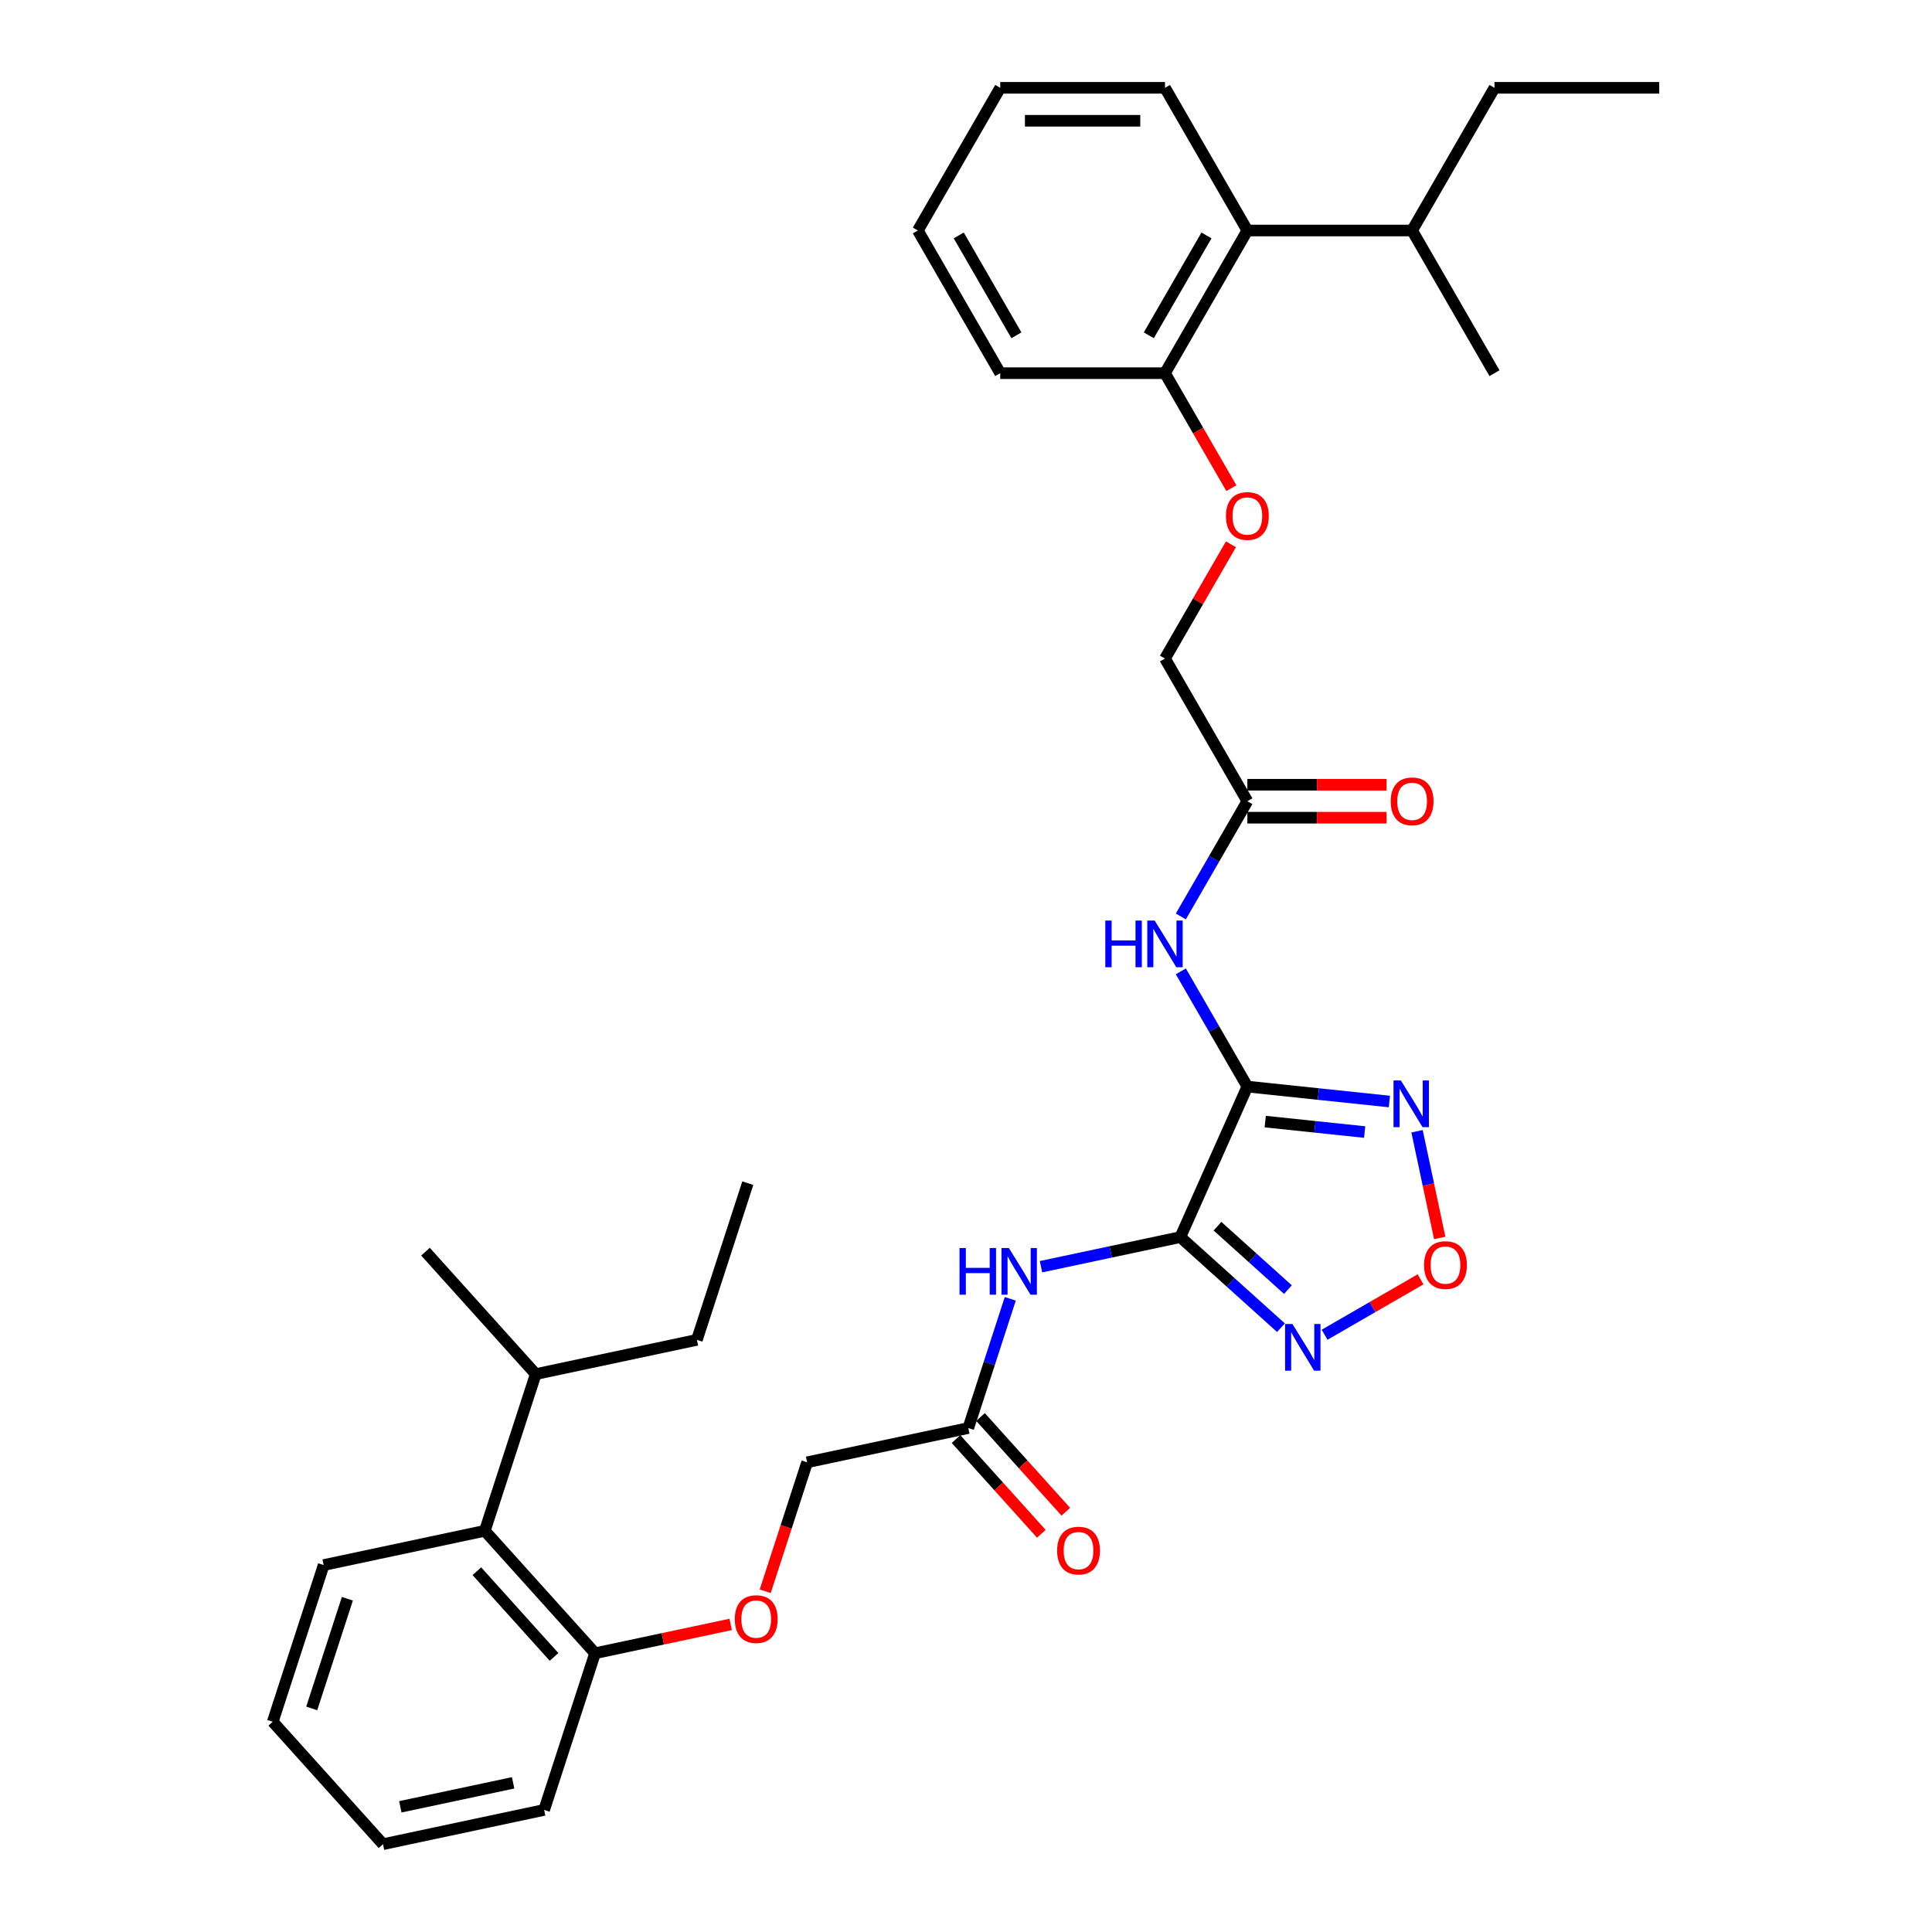 <?xml version='1.0' encoding='iso-8859-1'?>
<svg version='1.1' baseProfile='full'
              xmlns='http://www.w3.org/2000/svg'
                      xmlns:rdkit='http://www.rdkit.org/xml'
                      xmlns:xlink='http://www.w3.org/1999/xlink'
                  xml:space='preserve'
width='1000px' height='1000px' viewBox='0 0 1000 1000'>
<!-- END OF HEADER -->
<rect style='opacity:1.0;fill:#FFFFFF;stroke:none' width='1000' height='1000' x='0' y='0'> </rect>
<path class='bond-0' d='M 645.631,562.414 L 610.946,640.318' style='fill:none;fill-rule:evenodd;stroke:#000000;stroke-width:6px;stroke-linecap:butt;stroke-linejoin:miter;stroke-opacity:1' />
<path class='bond-1' d='M 645.631,562.414 L 682.39,566.278' style='fill:none;fill-rule:evenodd;stroke:#000000;stroke-width:6px;stroke-linecap:butt;stroke-linejoin:miter;stroke-opacity:1' />
<path class='bond-1' d='M 682.39,566.278 L 719.149,570.141' style='fill:none;fill-rule:evenodd;stroke:#0000FF;stroke-width:6px;stroke-linecap:butt;stroke-linejoin:miter;stroke-opacity:1' />
<path class='bond-1' d='M 654.876,580.535 L 680.607,583.24' style='fill:none;fill-rule:evenodd;stroke:#000000;stroke-width:6px;stroke-linecap:butt;stroke-linejoin:miter;stroke-opacity:1' />
<path class='bond-1' d='M 680.607,583.24 L 706.339,585.944' style='fill:none;fill-rule:evenodd;stroke:#0000FF;stroke-width:6px;stroke-linecap:butt;stroke-linejoin:miter;stroke-opacity:1' />
<path class='bond-4' d='M 645.631,562.414 L 628.413,532.592' style='fill:none;fill-rule:evenodd;stroke:#000000;stroke-width:6px;stroke-linecap:butt;stroke-linejoin:miter;stroke-opacity:1' />
<path class='bond-4' d='M 628.413,532.592 L 611.195,502.77' style='fill:none;fill-rule:evenodd;stroke:#0000FF;stroke-width:6px;stroke-linecap:butt;stroke-linejoin:miter;stroke-opacity:1' />
<path class='bond-2' d='M 610.946,640.318 L 636.987,663.766' style='fill:none;fill-rule:evenodd;stroke:#000000;stroke-width:6px;stroke-linecap:butt;stroke-linejoin:miter;stroke-opacity:1' />
<path class='bond-2' d='M 636.987,663.766 L 663.028,687.213' style='fill:none;fill-rule:evenodd;stroke:#0000FF;stroke-width:6px;stroke-linecap:butt;stroke-linejoin:miter;stroke-opacity:1' />
<path class='bond-2' d='M 630.17,634.678 L 648.399,651.091' style='fill:none;fill-rule:evenodd;stroke:#000000;stroke-width:6px;stroke-linecap:butt;stroke-linejoin:miter;stroke-opacity:1' />
<path class='bond-2' d='M 648.399,651.091 L 666.628,667.504' style='fill:none;fill-rule:evenodd;stroke:#0000FF;stroke-width:6px;stroke-linecap:butt;stroke-linejoin:miter;stroke-opacity:1' />
<path class='bond-5' d='M 610.946,640.318 L 574.885,647.983' style='fill:none;fill-rule:evenodd;stroke:#000000;stroke-width:6px;stroke-linecap:butt;stroke-linejoin:miter;stroke-opacity:1' />
<path class='bond-5' d='M 574.885,647.983 L 538.824,655.648' style='fill:none;fill-rule:evenodd;stroke:#0000FF;stroke-width:6px;stroke-linecap:butt;stroke-linejoin:miter;stroke-opacity:1' />
<path class='bond-3' d='M 733.46,585.535 L 739.329,613.148' style='fill:none;fill-rule:evenodd;stroke:#0000FF;stroke-width:6px;stroke-linecap:butt;stroke-linejoin:miter;stroke-opacity:1' />
<path class='bond-3' d='M 739.329,613.148 L 745.198,640.761' style='fill:none;fill-rule:evenodd;stroke:#FF0000;stroke-width:6px;stroke-linecap:butt;stroke-linejoin:miter;stroke-opacity:1' />
<path class='bond-34' d='M 685.609,690.86 L 710.444,676.522' style='fill:none;fill-rule:evenodd;stroke:#0000FF;stroke-width:6px;stroke-linecap:butt;stroke-linejoin:miter;stroke-opacity:1' />
<path class='bond-34' d='M 710.444,676.522 L 735.278,662.184' style='fill:none;fill-rule:evenodd;stroke:#FF0000;stroke-width:6px;stroke-linecap:butt;stroke-linejoin:miter;stroke-opacity:1' />
<path class='bond-6' d='M 611.195,474.356 L 628.413,444.534' style='fill:none;fill-rule:evenodd;stroke:#0000FF;stroke-width:6px;stroke-linecap:butt;stroke-linejoin:miter;stroke-opacity:1' />
<path class='bond-6' d='M 628.413,444.534 L 645.631,414.712' style='fill:none;fill-rule:evenodd;stroke:#000000;stroke-width:6px;stroke-linecap:butt;stroke-linejoin:miter;stroke-opacity:1' />
<path class='bond-7' d='M 522.917,672.255 L 512.049,705.703' style='fill:none;fill-rule:evenodd;stroke:#0000FF;stroke-width:6px;stroke-linecap:butt;stroke-linejoin:miter;stroke-opacity:1' />
<path class='bond-7' d='M 512.049,705.703 L 501.181,739.151' style='fill:none;fill-rule:evenodd;stroke:#000000;stroke-width:6px;stroke-linecap:butt;stroke-linejoin:miter;stroke-opacity:1' />
<path class='bond-14' d='M 645.631,423.239 L 681.66,423.239' style='fill:none;fill-rule:evenodd;stroke:#000000;stroke-width:6px;stroke-linecap:butt;stroke-linejoin:miter;stroke-opacity:1' />
<path class='bond-14' d='M 681.66,423.239 L 717.689,423.239' style='fill:none;fill-rule:evenodd;stroke:#FF0000;stroke-width:6px;stroke-linecap:butt;stroke-linejoin:miter;stroke-opacity:1' />
<path class='bond-14' d='M 645.631,406.184 L 681.66,406.184' style='fill:none;fill-rule:evenodd;stroke:#000000;stroke-width:6px;stroke-linecap:butt;stroke-linejoin:miter;stroke-opacity:1' />
<path class='bond-14' d='M 681.66,406.184 L 717.689,406.184' style='fill:none;fill-rule:evenodd;stroke:#FF0000;stroke-width:6px;stroke-linecap:butt;stroke-linejoin:miter;stroke-opacity:1' />
<path class='bond-16' d='M 645.631,414.712 L 602.993,340.86' style='fill:none;fill-rule:evenodd;stroke:#000000;stroke-width:6px;stroke-linecap:butt;stroke-linejoin:miter;stroke-opacity:1' />
<path class='bond-15' d='M 494.844,744.857 L 516.917,769.371' style='fill:none;fill-rule:evenodd;stroke:#000000;stroke-width:6px;stroke-linecap:butt;stroke-linejoin:miter;stroke-opacity:1' />
<path class='bond-15' d='M 516.917,769.371 L 538.99,793.886' style='fill:none;fill-rule:evenodd;stroke:#FF0000;stroke-width:6px;stroke-linecap:butt;stroke-linejoin:miter;stroke-opacity:1' />
<path class='bond-15' d='M 507.519,733.444 L 529.592,757.959' style='fill:none;fill-rule:evenodd;stroke:#000000;stroke-width:6px;stroke-linecap:butt;stroke-linejoin:miter;stroke-opacity:1' />
<path class='bond-15' d='M 529.592,757.959 L 551.665,782.474' style='fill:none;fill-rule:evenodd;stroke:#FF0000;stroke-width:6px;stroke-linecap:butt;stroke-linejoin:miter;stroke-opacity:1' />
<path class='bond-17' d='M 501.181,739.151 L 417.769,756.881' style='fill:none;fill-rule:evenodd;stroke:#000000;stroke-width:6px;stroke-linecap:butt;stroke-linejoin:miter;stroke-opacity:1' />
<path class='bond-8' d='M 645.631,119.306 L 602.993,193.157' style='fill:none;fill-rule:evenodd;stroke:#000000;stroke-width:6px;stroke-linecap:butt;stroke-linejoin:miter;stroke-opacity:1' />
<path class='bond-8' d='M 624.465,121.856 L 594.618,173.552' style='fill:none;fill-rule:evenodd;stroke:#000000;stroke-width:6px;stroke-linecap:butt;stroke-linejoin:miter;stroke-opacity:1' />
<path class='bond-18' d='M 645.631,119.306 L 730.907,119.306' style='fill:none;fill-rule:evenodd;stroke:#000000;stroke-width:6px;stroke-linecap:butt;stroke-linejoin:miter;stroke-opacity:1' />
<path class='bond-20' d='M 645.631,119.306 L 602.993,45.455' style='fill:none;fill-rule:evenodd;stroke:#000000;stroke-width:6px;stroke-linecap:butt;stroke-linejoin:miter;stroke-opacity:1' />
<path class='bond-9' d='M 250.943,792.34 L 308.004,855.713' style='fill:none;fill-rule:evenodd;stroke:#000000;stroke-width:6px;stroke-linecap:butt;stroke-linejoin:miter;stroke-opacity:1' />
<path class='bond-9' d='M 246.828,813.258 L 286.77,857.619' style='fill:none;fill-rule:evenodd;stroke:#000000;stroke-width:6px;stroke-linecap:butt;stroke-linejoin:miter;stroke-opacity:1' />
<path class='bond-19' d='M 250.943,792.34 L 277.295,711.238' style='fill:none;fill-rule:evenodd;stroke:#000000;stroke-width:6px;stroke-linecap:butt;stroke-linejoin:miter;stroke-opacity:1' />
<path class='bond-21' d='M 250.943,792.34 L 167.53,810.07' style='fill:none;fill-rule:evenodd;stroke:#000000;stroke-width:6px;stroke-linecap:butt;stroke-linejoin:miter;stroke-opacity:1' />
<path class='bond-10' d='M 602.993,193.157 L 620.171,222.911' style='fill:none;fill-rule:evenodd;stroke:#000000;stroke-width:6px;stroke-linecap:butt;stroke-linejoin:miter;stroke-opacity:1' />
<path class='bond-10' d='M 620.171,222.911 L 637.35,252.665' style='fill:none;fill-rule:evenodd;stroke:#FF0000;stroke-width:6px;stroke-linecap:butt;stroke-linejoin:miter;stroke-opacity:1' />
<path class='bond-22' d='M 602.993,193.157 L 517.717,193.157' style='fill:none;fill-rule:evenodd;stroke:#000000;stroke-width:6px;stroke-linecap:butt;stroke-linejoin:miter;stroke-opacity:1' />
<path class='bond-11' d='M 308.004,855.713 L 343.101,848.253' style='fill:none;fill-rule:evenodd;stroke:#000000;stroke-width:6px;stroke-linecap:butt;stroke-linejoin:miter;stroke-opacity:1' />
<path class='bond-11' d='M 343.101,848.253 L 378.199,840.793' style='fill:none;fill-rule:evenodd;stroke:#FF0000;stroke-width:6px;stroke-linecap:butt;stroke-linejoin:miter;stroke-opacity:1' />
<path class='bond-23' d='M 308.004,855.713 L 281.652,936.816' style='fill:none;fill-rule:evenodd;stroke:#000000;stroke-width:6px;stroke-linecap:butt;stroke-linejoin:miter;stroke-opacity:1' />
<path class='bond-12' d='M 637.133,281.727 L 620.063,311.294' style='fill:none;fill-rule:evenodd;stroke:#FF0000;stroke-width:6px;stroke-linecap:butt;stroke-linejoin:miter;stroke-opacity:1' />
<path class='bond-12' d='M 620.063,311.294 L 602.993,340.86' style='fill:none;fill-rule:evenodd;stroke:#000000;stroke-width:6px;stroke-linecap:butt;stroke-linejoin:miter;stroke-opacity:1' />
<path class='bond-13' d='M 396.077,823.64 L 406.923,790.26' style='fill:none;fill-rule:evenodd;stroke:#FF0000;stroke-width:6px;stroke-linecap:butt;stroke-linejoin:miter;stroke-opacity:1' />
<path class='bond-13' d='M 406.923,790.26 L 417.769,756.881' style='fill:none;fill-rule:evenodd;stroke:#000000;stroke-width:6px;stroke-linecap:butt;stroke-linejoin:miter;stroke-opacity:1' />
<path class='bond-24' d='M 730.907,119.306 L 773.545,45.455' style='fill:none;fill-rule:evenodd;stroke:#000000;stroke-width:6px;stroke-linecap:butt;stroke-linejoin:miter;stroke-opacity:1' />
<path class='bond-26' d='M 730.907,119.306 L 773.545,193.157' style='fill:none;fill-rule:evenodd;stroke:#000000;stroke-width:6px;stroke-linecap:butt;stroke-linejoin:miter;stroke-opacity:1' />
<path class='bond-25' d='M 277.295,711.238 L 360.708,693.508' style='fill:none;fill-rule:evenodd;stroke:#000000;stroke-width:6px;stroke-linecap:butt;stroke-linejoin:miter;stroke-opacity:1' />
<path class='bond-27' d='M 277.295,711.238 L 220.234,647.865' style='fill:none;fill-rule:evenodd;stroke:#000000;stroke-width:6px;stroke-linecap:butt;stroke-linejoin:miter;stroke-opacity:1' />
<path class='bond-35' d='M 602.993,45.455 L 517.717,45.455' style='fill:none;fill-rule:evenodd;stroke:#000000;stroke-width:6px;stroke-linecap:butt;stroke-linejoin:miter;stroke-opacity:1' />
<path class='bond-35' d='M 590.201,62.51 L 530.508,62.51' style='fill:none;fill-rule:evenodd;stroke:#000000;stroke-width:6px;stroke-linecap:butt;stroke-linejoin:miter;stroke-opacity:1' />
<path class='bond-36' d='M 167.53,810.07 L 141.178,891.173' style='fill:none;fill-rule:evenodd;stroke:#000000;stroke-width:6px;stroke-linecap:butt;stroke-linejoin:miter;stroke-opacity:1' />
<path class='bond-36' d='M 179.798,827.506 L 161.352,884.278' style='fill:none;fill-rule:evenodd;stroke:#000000;stroke-width:6px;stroke-linecap:butt;stroke-linejoin:miter;stroke-opacity:1' />
<path class='bond-32' d='M 517.717,193.157 L 475.078,119.306' style='fill:none;fill-rule:evenodd;stroke:#000000;stroke-width:6px;stroke-linecap:butt;stroke-linejoin:miter;stroke-opacity:1' />
<path class='bond-32' d='M 526.091,173.552 L 496.244,121.856' style='fill:none;fill-rule:evenodd;stroke:#000000;stroke-width:6px;stroke-linecap:butt;stroke-linejoin:miter;stroke-opacity:1' />
<path class='bond-33' d='M 281.652,936.816 L 198.239,954.545' style='fill:none;fill-rule:evenodd;stroke:#000000;stroke-width:6px;stroke-linecap:butt;stroke-linejoin:miter;stroke-opacity:1' />
<path class='bond-33' d='M 265.594,922.792 L 207.205,935.203' style='fill:none;fill-rule:evenodd;stroke:#000000;stroke-width:6px;stroke-linecap:butt;stroke-linejoin:miter;stroke-opacity:1' />
<path class='bond-28' d='M 773.545,45.455 L 858.822,45.455' style='fill:none;fill-rule:evenodd;stroke:#000000;stroke-width:6px;stroke-linecap:butt;stroke-linejoin:miter;stroke-opacity:1' />
<path class='bond-29' d='M 360.708,693.508 L 387.059,612.405' style='fill:none;fill-rule:evenodd;stroke:#000000;stroke-width:6px;stroke-linecap:butt;stroke-linejoin:miter;stroke-opacity:1' />
<path class='bond-30' d='M 517.717,45.455 L 475.078,119.306' style='fill:none;fill-rule:evenodd;stroke:#000000;stroke-width:6px;stroke-linecap:butt;stroke-linejoin:miter;stroke-opacity:1' />
<path class='bond-31' d='M 141.178,891.173 L 198.239,954.545' style='fill:none;fill-rule:evenodd;stroke:#000000;stroke-width:6px;stroke-linecap:butt;stroke-linejoin:miter;stroke-opacity:1' />
<path  class='atom-2' d='M 725.102 559.253
L 733.015 572.044
Q 733.8 573.307, 735.062 575.592
Q 736.324 577.877, 736.392 578.014
L 736.392 559.253
L 739.599 559.253
L 739.599 583.403
L 736.29 583.403
L 727.796 569.418
Q 726.807 567.781, 725.75 565.905
Q 724.726 564.029, 724.419 563.449
L 724.419 583.403
L 721.281 583.403
L 721.281 559.253
L 725.102 559.253
' fill='#0000FF'/>
<path  class='atom-3' d='M 668.98 685.304
L 676.894 698.095
Q 677.678 699.357, 678.94 701.643
Q 680.203 703.928, 680.271 704.065
L 680.271 685.304
L 683.477 685.304
L 683.477 709.454
L 680.168 709.454
L 671.675 695.469
Q 670.686 693.832, 669.628 691.955
Q 668.605 690.079, 668.298 689.5
L 668.298 709.454
L 665.16 709.454
L 665.16 685.304
L 668.98 685.304
' fill='#0000FF'/>
<path  class='atom-4' d='M 737.084 654.809
Q 737.084 649.01, 739.949 645.77
Q 742.815 642.529, 748.17 642.529
Q 753.525 642.529, 756.391 645.77
Q 759.256 649.01, 759.256 654.809
Q 759.256 660.676, 756.356 664.019
Q 753.457 667.328, 748.17 667.328
Q 742.849 667.328, 739.949 664.019
Q 737.084 660.71, 737.084 654.809
M 748.17 664.599
Q 751.854 664.599, 753.832 662.143
Q 755.845 659.653, 755.845 654.809
Q 755.845 650.068, 753.832 647.68
Q 751.854 645.258, 748.17 645.258
Q 744.486 645.258, 742.473 647.646
Q 740.495 650.034, 740.495 654.809
Q 740.495 659.687, 742.473 662.143
Q 744.486 664.599, 748.17 664.599
' fill='#FF0000'/>
<path  class='atom-5' d='M 572.106 476.488
L 575.38 476.488
L 575.38 486.755
L 587.728 486.755
L 587.728 476.488
L 591.003 476.488
L 591.003 500.638
L 587.728 500.638
L 587.728 489.484
L 575.38 489.484
L 575.38 500.638
L 572.106 500.638
L 572.106 476.488
' fill='#0000FF'/>
<path  class='atom-5' d='M 597.654 476.488
L 605.568 489.279
Q 606.353 490.541, 607.615 492.827
Q 608.877 495.112, 608.945 495.249
L 608.945 476.488
L 612.151 476.488
L 612.151 500.638
L 608.843 500.638
L 600.349 486.653
Q 599.36 485.015, 598.303 483.139
Q 597.279 481.263, 596.972 480.683
L 596.972 500.638
L 593.834 500.638
L 593.834 476.488
L 597.654 476.488
' fill='#0000FF'/>
<path  class='atom-6' d='M 496.646 645.973
L 499.921 645.973
L 499.921 656.24
L 512.269 656.24
L 512.269 645.973
L 515.543 645.973
L 515.543 670.123
L 512.269 670.123
L 512.269 658.969
L 499.921 658.969
L 499.921 670.123
L 496.646 670.123
L 496.646 645.973
' fill='#0000FF'/>
<path  class='atom-6' d='M 522.195 645.973
L 530.108 658.764
Q 530.893 660.026, 532.155 662.312
Q 533.417 664.597, 533.485 664.734
L 533.485 645.973
L 536.692 645.973
L 536.692 670.123
L 533.383 670.123
L 524.89 656.138
Q 523.9 654.501, 522.843 652.624
Q 521.82 650.748, 521.513 650.169
L 521.513 670.123
L 518.374 670.123
L 518.374 645.973
L 522.195 645.973
' fill='#0000FF'/>
<path  class='atom-13' d='M 634.545 267.077
Q 634.545 261.278, 637.41 258.038
Q 640.276 254.797, 645.631 254.797
Q 650.986 254.797, 653.852 258.038
Q 656.717 261.278, 656.717 267.077
Q 656.717 272.944, 653.817 276.287
Q 650.918 279.596, 645.631 279.596
Q 640.31 279.596, 637.41 276.287
Q 634.545 272.978, 634.545 267.077
M 645.631 276.867
Q 649.315 276.867, 651.293 274.411
Q 653.306 271.921, 653.306 267.077
Q 653.306 262.336, 651.293 259.948
Q 649.315 257.526, 645.631 257.526
Q 641.947 257.526, 639.934 259.914
Q 637.956 262.302, 637.956 267.077
Q 637.956 271.955, 639.934 274.411
Q 641.947 276.867, 645.631 276.867
' fill='#FF0000'/>
<path  class='atom-14' d='M 380.331 838.051
Q 380.331 832.252, 383.196 829.012
Q 386.061 825.771, 391.417 825.771
Q 396.772 825.771, 399.637 829.012
Q 402.503 832.252, 402.503 838.051
Q 402.503 843.918, 399.603 847.261
Q 396.704 850.57, 391.417 850.57
Q 386.096 850.57, 383.196 847.261
Q 380.331 843.952, 380.331 838.051
M 391.417 847.841
Q 395.101 847.841, 397.079 845.385
Q 399.092 842.895, 399.092 838.051
Q 399.092 833.31, 397.079 830.922
Q 395.101 828.5, 391.417 828.5
Q 387.733 828.5, 385.72 830.888
Q 383.742 833.276, 383.742 838.051
Q 383.742 842.929, 385.72 845.385
Q 387.733 847.841, 391.417 847.841
' fill='#FF0000'/>
<path  class='atom-15' d='M 719.821 414.78
Q 719.821 408.981, 722.687 405.741
Q 725.552 402.5, 730.907 402.5
Q 736.263 402.5, 739.128 405.741
Q 741.993 408.981, 741.993 414.78
Q 741.993 420.647, 739.094 423.99
Q 736.194 427.298, 730.907 427.298
Q 725.586 427.298, 722.687 423.99
Q 719.821 420.681, 719.821 414.78
M 730.907 424.57
Q 734.591 424.57, 736.569 422.114
Q 738.582 419.623, 738.582 414.78
Q 738.582 410.038, 736.569 407.651
Q 734.591 405.229, 730.907 405.229
Q 727.223 405.229, 725.211 407.617
Q 723.232 410.004, 723.232 414.78
Q 723.232 419.658, 725.211 422.114
Q 727.223 424.57, 730.907 424.57
' fill='#FF0000'/>
<path  class='atom-16' d='M 547.156 802.591
Q 547.156 796.793, 550.022 793.552
Q 552.887 790.312, 558.242 790.312
Q 563.598 790.312, 566.463 793.552
Q 569.328 796.793, 569.328 802.591
Q 569.328 808.458, 566.429 811.801
Q 563.529 815.11, 558.242 815.11
Q 552.921 815.11, 550.022 811.801
Q 547.156 808.493, 547.156 802.591
M 558.242 812.381
Q 561.926 812.381, 563.905 809.925
Q 565.917 807.435, 565.917 802.591
Q 565.917 797.85, 563.905 795.462
Q 561.926 793.04, 558.242 793.04
Q 554.558 793.04, 552.546 795.428
Q 550.567 797.816, 550.567 802.591
Q 550.567 807.469, 552.546 809.925
Q 554.558 812.381, 558.242 812.381
' fill='#FF0000'/>
</svg>
